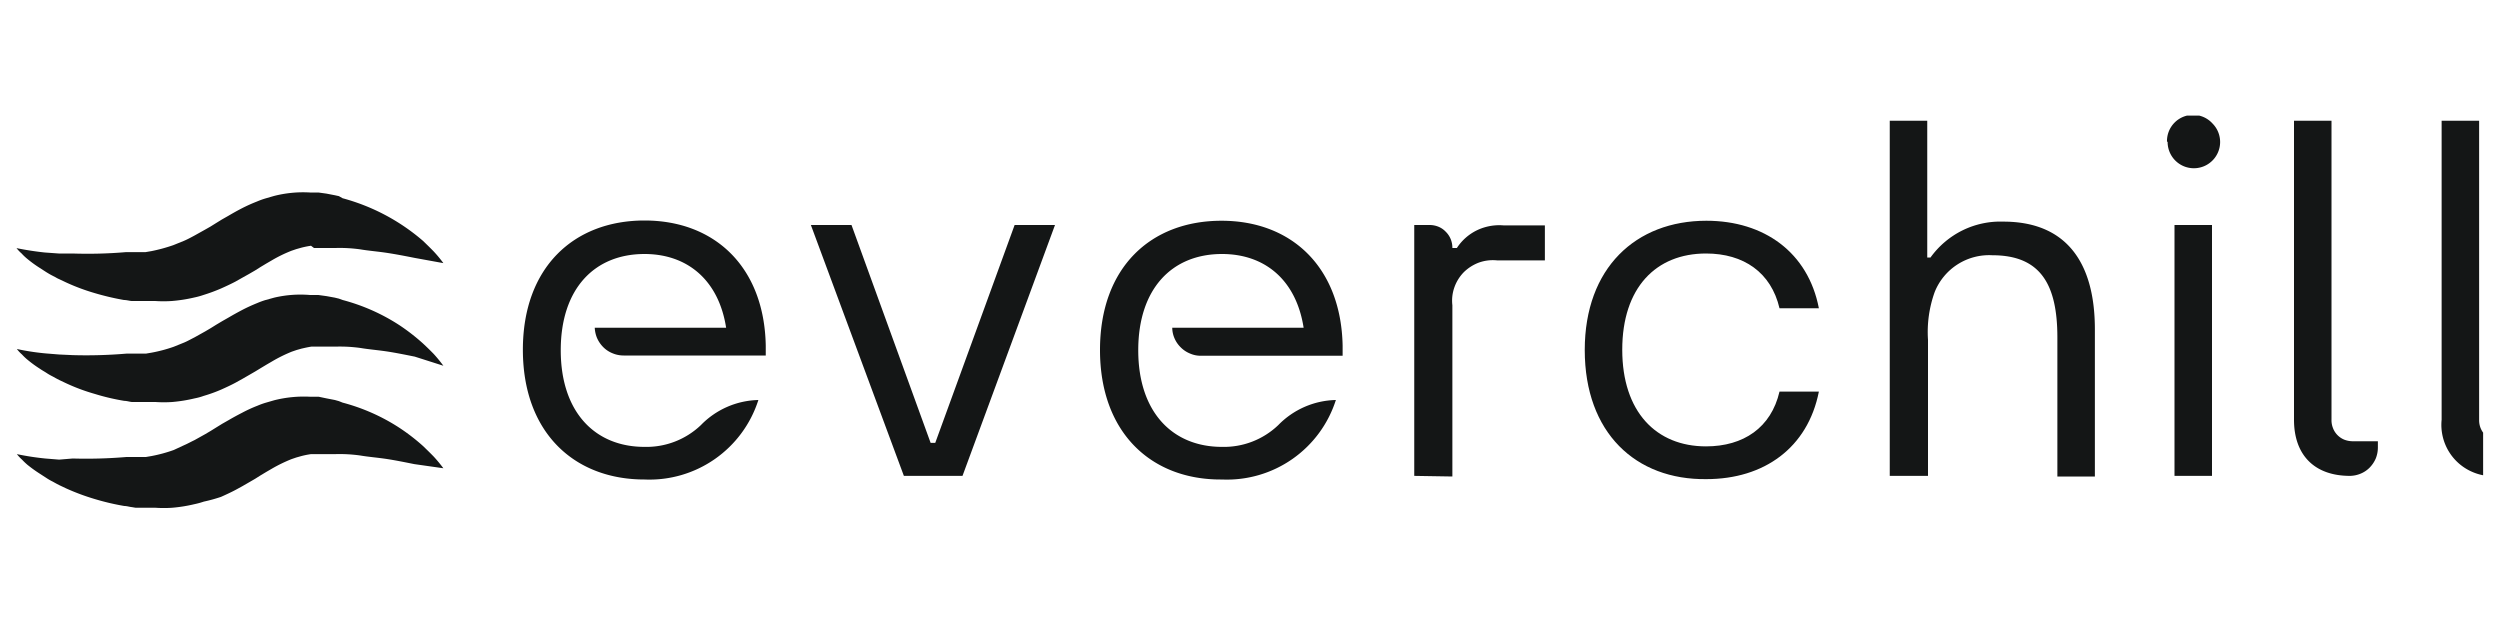 <svg id="Camada_1" data-name="Camada 1" xmlns="http://www.w3.org/2000/svg" xmlns:xlink="http://www.w3.org/1999/xlink" width="200" height="50" viewBox="0 0 200 50">
  <defs>
    <style>
      .cls-1 {
        fill: none;
      }

      .cls-2 {
        clip-path: url(#clip-path);
      }

      .cls-3 {
        fill: #141616;
      }
    </style>
    <clipPath id="clip-path">
      <rect class="cls-1" x="1.35" y="9.25" width="197.3" height="31.49"/>
    </clipPath>
  </defs>
  <g class="cls-2">
    <g>
      <path class="cls-3" d="M47.58,26.22H58.09c-.59-3.8-3.09-5.9-6.53-5.9-4,0-6.7,2.77-6.7,7.7s2.72,7.73,6.7,7.73A6.31,6.31,0,0,0,56.08,34a6.62,6.62,0,0,1,4.59-2,9.15,9.15,0,0,1-9.11,6.36c-5.65,0-9.73-3.78-9.73-10.38s4.08-10.34,9.73-10.34,9.58,3.75,9.7,10v.8H49.89a2.28,2.28,0,0,1-.89-.18,2.19,2.19,0,0,1-.75-.5,2.4,2.4,0,0,1-.5-.75A2.43,2.43,0,0,1,47.58,26.22Z"/>
      <path class="cls-3" d="M72.31,38.07,64.87,18h3.25l6.33,17.43h.37L81.17,18H84.4L77,38.07Z"/>
      <path class="cls-3" d="M93.78,26.22h10.51c-.59-3.8-3.08-5.9-6.53-5.9-4,0-6.7,2.77-6.7,7.7s2.72,7.73,6.7,7.73A6.29,6.29,0,0,0,102.27,34a6.63,6.63,0,0,1,4.6-2,9.15,9.15,0,0,1-9.11,6.36C92.12,38.41,88,34.63,88,28s4.08-10.34,9.72-10.34,9.57,3.75,9.69,10v.8H96.11a2.11,2.11,0,0,1-.89-.17,2.23,2.23,0,0,1-.76-.5,2.27,2.27,0,0,1-.51-.75A2.15,2.15,0,0,1,93.78,26.22Z"/>
      <path class="cls-3" d="M113.14,38.07V18h1.24a1.9,1.9,0,0,1,.7.14,1.67,1.67,0,0,1,.58.4,1.75,1.75,0,0,1,.4.6,1.85,1.85,0,0,1,.13.7h.36a4,4,0,0,1,1.61-1.42,4.13,4.13,0,0,1,2.11-.39h3.32v2.8h-3.83a3.32,3.32,0,0,0-1.43.17,3.46,3.46,0,0,0-1.22.77,3.3,3.3,0,0,0-.76,1.22,3.17,3.17,0,0,0-.16,1.43v13.7Z"/>
      <path class="cls-3" d="M126.78,28c0-6.57,4.09-10.34,9.73-10.34,4.63,0,8.14,2.54,9,7h-3.15c-.67-2.86-2.86-4.38-5.88-4.38-4,0-6.7,2.73-6.7,7.7s2.72,7.73,6.7,7.73c3,0,5.21-1.5,5.88-4.38h3.15c-.89,4.5-4.39,7-9,7C130.87,38.4,126.78,34.64,126.78,28Z"/>
      <path class="cls-3" d="M151.18,38.07V9.66h3V20.6h.26A6.94,6.94,0,0,1,157,18.43a6.87,6.87,0,0,1,3.27-.7c4.88,0,7.32,3.08,7.32,8.62V38.12h-3V27c0-4.24-1.34-6.58-5.2-6.58a4.69,4.69,0,0,0-4.61,2.93,9.45,9.45,0,0,0-.54,3.84V38.07Z"/>
      <path class="cls-3" d="M173.36,11.34A2.09,2.09,0,0,1,177,9.88a2.1,2.1,0,1,1-3.59,1.46Zm.6,26.73V18h3V38.07Z"/>
      <path class="cls-3" d="M188,38.07c-2.84,0-4.48-1.66-4.48-4.49V9.66h3V33.58a1.69,1.69,0,0,0,.12.67,1.58,1.58,0,0,0,.36.56,1.61,1.61,0,0,0,.56.37,1.89,1.89,0,0,0,.67.12h2v.51a2.36,2.36,0,0,1-.17.87,2.4,2.4,0,0,1-.49.73,2.17,2.17,0,0,1-.74.49A2.31,2.31,0,0,1,188,38.07Z"/>
      <path class="cls-3" d="M199.81,38.07a4,4,0,0,1-1.78-.22,4.1,4.1,0,0,1-2.7-4.27V9.66h3V33.58a1.69,1.69,0,0,0,.12.67,1.68,1.68,0,0,0,.93.93,1.88,1.88,0,0,0,.66.12h2v.51a2.36,2.36,0,0,1-.17.87,2.28,2.28,0,0,1-1.22,1.22A2.36,2.36,0,0,1,199.81,38.07Z"/>
      <path class="cls-3" d="M35.47,21.05a10,10,0,0,0-.77-.93c-.28-.29-.57-.57-.86-.85a16.34,16.34,0,0,0-6.43-3.41l-.3-.17-.32-.07-.67-.13-.65-.09H24.8a9.38,9.38,0,0,0-2.89.28l-.69.2a6.42,6.42,0,0,0-.66.24,13.37,13.37,0,0,0-1.22.55c-.39.2-.74.4-1.08.6l-.51.29-.47.29-.45.28-.44.25-.86.48c-.28.15-.54.29-.82.41l-.84.34a13.06,13.06,0,0,1-1.76.48l-.47.08H10.08a36.1,36.1,0,0,1-4.29.11H4.7L3.59,20.2c-.77-.08-1.52-.2-2.27-.35a3.32,3.32,0,0,0,.41.43,4.17,4.17,0,0,0,.43.41,9.52,9.52,0,0,0,1,.73l.51.33c.16.1.34.21.52.3l.27.14a1.74,1.74,0,0,0,.27.14l.55.26a16.27,16.27,0,0,0,2.27.85A20.94,20.94,0,0,0,9.92,24c.2,0,.4.06.6.08h1.89a10,10,0,0,0,1.34,0,11.91,11.91,0,0,0,1.79-.28,6.05,6.05,0,0,0,.73-.2,14,14,0,0,0,1.41-.52c.4-.18.79-.36,1.17-.56l.53-.3.52-.29.5-.29.46-.29.45-.27.43-.25a11,11,0,0,1,1.58-.77l.38-.13.39-.11a7.37,7.37,0,0,1,.79-.16l.24.18h1.71a11.9,11.9,0,0,1,2,.11c.65.11,1.41.17,2.13.28s1.45.25,2.2.4Z"/>
      <path class="cls-3" d="M35.47,29.26a11.67,11.67,0,0,0-.77-.94c-.28-.29-.57-.57-.86-.84A16,16,0,0,0,31.93,26a15.62,15.62,0,0,0-4.52-2l-.3-.11-.33-.08-.66-.12-.65-.09H24.8a9.17,9.17,0,0,0-2.86.21l-.69.19a6.42,6.42,0,0,0-.66.24c-.42.17-.82.35-1.22.56s-.74.4-1.08.6l-.51.29-.47.28-.45.28-.44.26-.86.48c-.28.14-.54.29-.82.41l-.84.34a11.7,11.7,0,0,1-1.76.47l-.47.08H10.11a38.35,38.35,0,0,1-4.29.12l-1.09-.05-1.11-.09a19.13,19.13,0,0,1-2.27-.35,2.85,2.85,0,0,0,.41.44,4.17,4.17,0,0,0,.43.41,9.52,9.52,0,0,0,1,.73c.17.12.34.21.51.32a4.4,4.4,0,0,0,.52.3l.27.15.27.14.55.26a15.35,15.35,0,0,0,2.26.84,17.87,17.87,0,0,0,2.38.56c.2,0,.4.07.6.09l.3,0h1.59a10,10,0,0,0,1.34,0,11.93,11.93,0,0,0,1.79-.29,4.64,4.64,0,0,0,.73-.2,11.86,11.86,0,0,0,1.41-.51c.4-.18.79-.36,1.16-.56l.54-.3.52-.3.5-.29.46-.28.45-.27.43-.25a11.59,11.59,0,0,1,1.58-.78l.38-.13.39-.11c.26-.06.52-.12.79-.16h1.94a11.9,11.9,0,0,1,2,.11c.65.11,1.41.17,2.13.28s1.45.26,2.2.41Z"/>
      <path class="cls-3" d="M35.47,37.46a11.51,11.51,0,0,0-.77-.93c-.28-.29-.57-.57-.86-.85a15.9,15.9,0,0,0-1.91-1.47,15.62,15.62,0,0,0-4.52-2l-.3-.12L26.79,32l-.67-.13-.62-.13h-.67a9.69,9.69,0,0,0-2.89.28l-.69.2a6.42,6.42,0,0,0-.66.24,11.18,11.18,0,0,0-1.22.56c-.39.2-.74.39-1.08.59l-.51.29-.47.29-.45.28-.44.26-.86.48c-.28.13-.54.28-.82.4L13.9,36a11.73,11.73,0,0,1-1.76.48l-.47.08H10.11a38.35,38.35,0,0,1-4.29.12l-1.09.09-1.11-.09a21.43,21.43,0,0,1-2.27-.35,3.39,3.39,0,0,0,.41.44,5.6,5.6,0,0,0,.43.41,11.14,11.14,0,0,0,1,.72l.51.33a4.4,4.4,0,0,0,.52.3l.27.15.27.14.55.26a18,18,0,0,0,2.26.84,19.57,19.57,0,0,0,2.38.56c.2,0,.4.07.6.09l.3.05h1.59a10,10,0,0,0,1.34,0,11.93,11.93,0,0,0,1.79-.29,6.05,6.05,0,0,0,.73-.2,12.77,12.77,0,0,0,1.38-.38c.4-.18.79-.36,1.17-.56l.53-.29.52-.3.5-.29.46-.29.45-.27.43-.25a12.12,12.12,0,0,1,1.58-.77l.38-.13.39-.11a6.91,6.91,0,0,1,.79-.16h1.94a11.9,11.9,0,0,1,2,.11c.65.11,1.41.17,2.13.28s1.45.26,2.2.41Z"/>
    </g>
  </g>
</svg>
